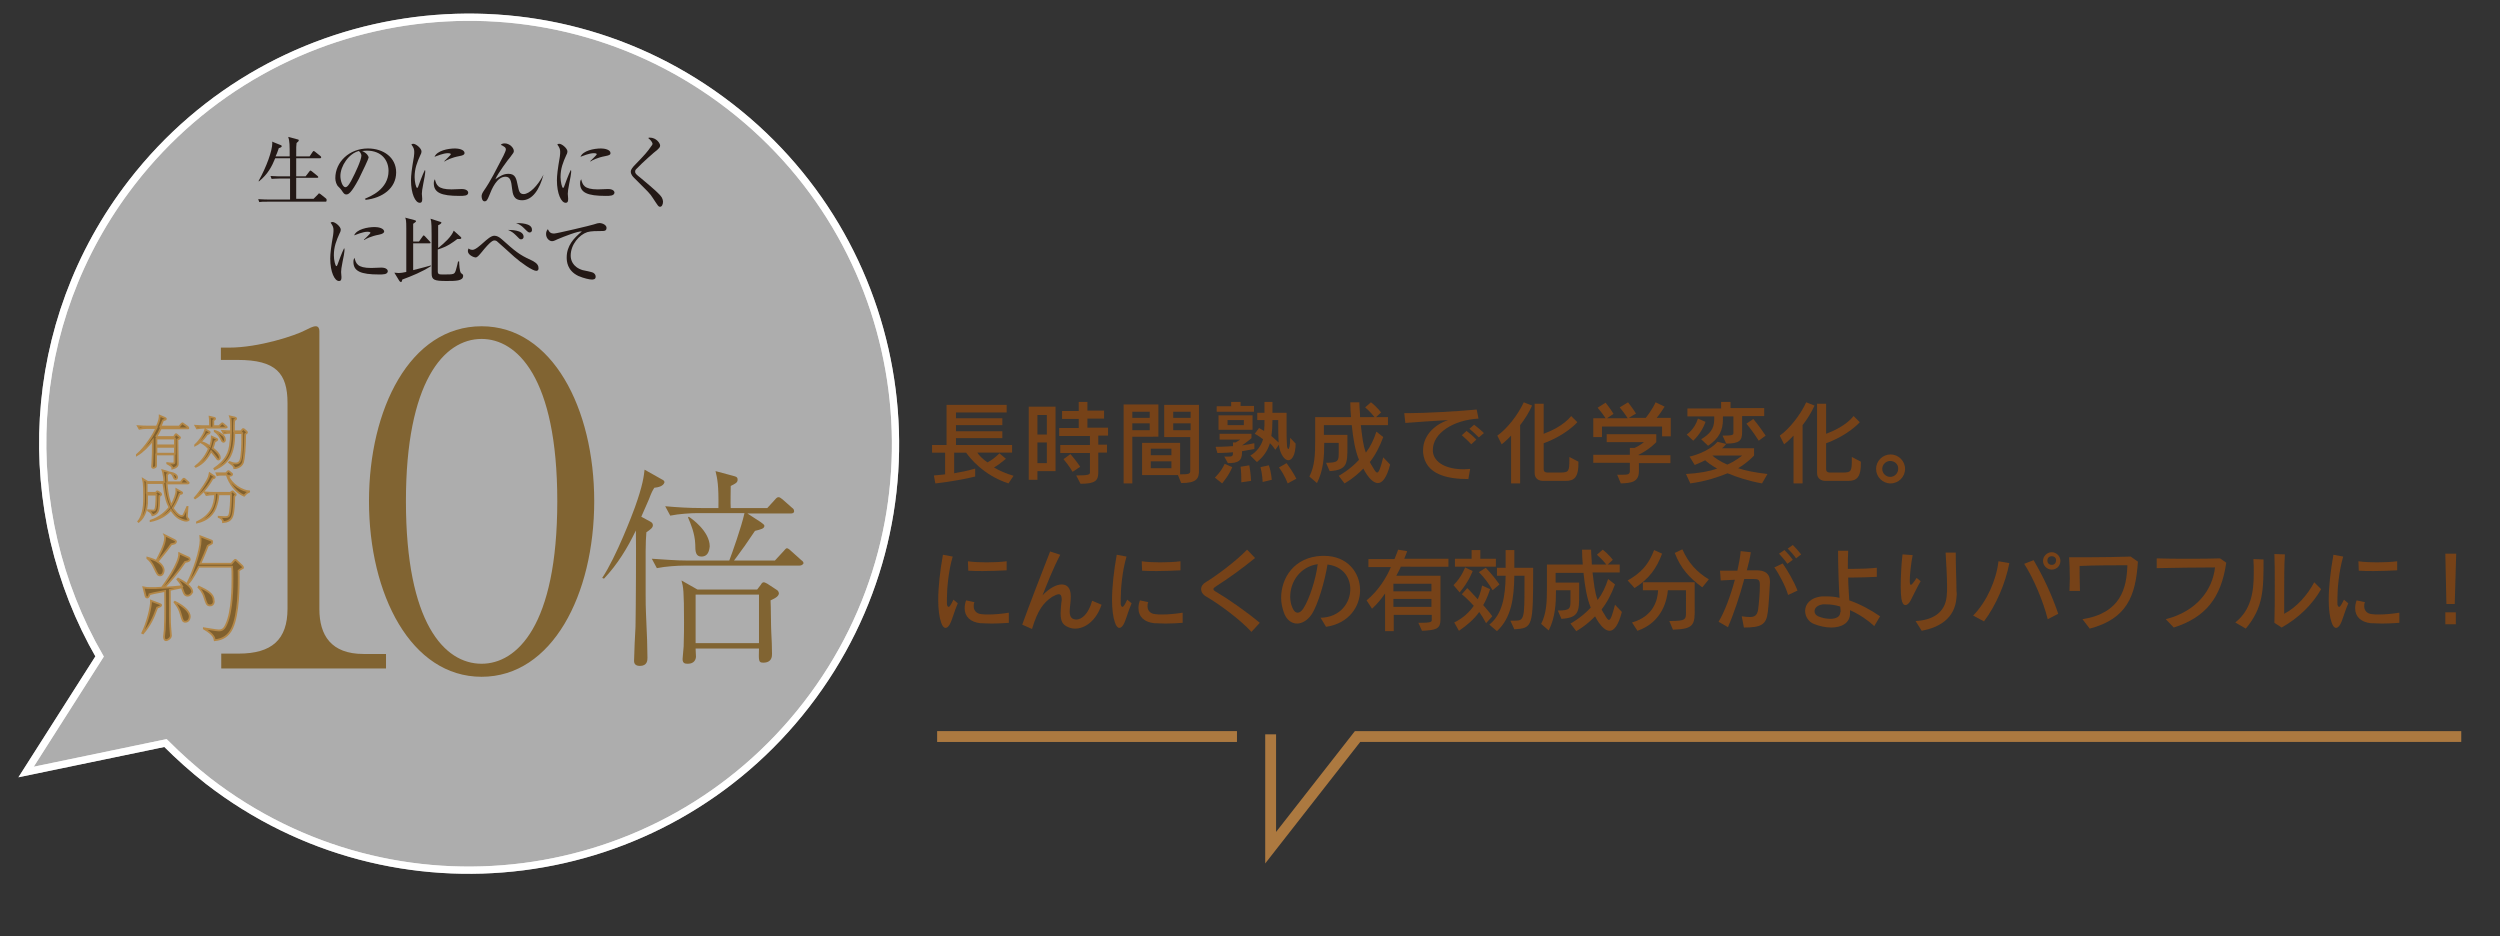 <?xml version="1.0" encoding="utf-8"?>
<!-- Generator: Adobe Illustrator 24.1.0, SVG Export Plug-In . SVG Version: 6.00 Build 0)  -->
<svg version="1.1" id="レイヤー_1" xmlns="http://www.w3.org/2000/svg" xmlns:xlink="http://www.w3.org/1999/xlink" x="0px"
	 y="0px" viewBox="0 0 690.4 258.5" style="enable-background:new 0 0 690.4 258.5;" xml:space="preserve">
<rect x="0" y="0" width="690.4" height="258.5" fill="#333333" stroke="none"/>
<style type="text/css">
	.st0{fill:#764218;}
	.st1{fill-rule:evenodd;clip-rule:evenodd;fill:none;stroke:#AC7940;stroke-width:3;stroke-miterlimit:10;}
	.st2{opacity:0.6;fill:#FFFFFF;stroke:#FFFFFF;stroke-width:2;stroke-miterlimit:10;}
	.st3{fill:none;stroke:#FFFFFF;stroke-width:2;stroke-miterlimit:10;}
	.st4{fill:#231815;}
	.st5{fill:#816432;}
	.st6{fill:#80602E;stroke:#B38747;stroke-width:0.5;stroke-miterlimit:10;}
</style>
<g id="back">
</g>
<g>
	<g>
		<g>
			<path class="st0" d="M278.5,133.5c-7-2.3-10.7-7.1-11.7-8.5h-3.3v5.7c1.8-0.3,3.8-0.7,5.8-1.3l0,2.2c-5.2,1.3-11,1.9-11,1.9
				l-0.4-2.2c0,0,1.4-0.1,3.1-0.3v-6h-3.6v-2.1h4v-11.1H278v2.1h-14v1.6h12.8v1.9h-12.8v1.7h12.8v1.9h-12.8v1.9h15.5v2.1h-9.6
				c0.5,0.8,1.5,1.8,2.8,2.7c1-0.5,2.2-1.4,3.3-2.5l1.8,1.5c-1.2,1-2.4,1.9-3.3,2.4c1.5,0.9,3.4,1.7,5.4,2.3L278.5,133.5z"/>
			<path class="st0" d="M286.5,130.2v2.3h-2.4v-20.2h7.4v17.8H286.5z M289.1,114.6h-2.6v5.4h2.6V114.6z M289.1,122.2h-2.6v5.7h2.6
				V122.2z M303.3,120.3v2.5h2.4v2.2h-2.4v5.5c0,2.2-0.8,3.1-4.9,3.1l-1.2-2.3c3.2,0,3.8-0.2,3.8-0.8v-5.4h-8.2v-2.2h8.2v-2.5h-8.5
				v-2.2h5.4v-2.5h-4.6v-2.2h4.6V111h2.4v2.4h4.6v2.2h-4.6v2.5h5.7v2.2H303.3z M296.2,130.3c0,0-0.8-1.5-2.5-3.5l1.9-1.4
				c1.6,1.8,2.7,3.5,2.7,3.5L296.2,130.3z"/>
			<path class="st0" d="M312.7,120.6v12.9h-2.4v-21.8h9.6v8.9H312.7z M317.5,113.7h-4.8v1.7h4.8V113.7z M317.5,116.9h-4.8v1.9h4.8
				V116.9z M326.2,133.4l-0.9-2.2h-9.9v-8.9h10.5v8.7c2.7,0,2.8-0.2,2.8-1.1c0-0.1,0-0.1,0-0.2v-9h-7.2v-8.9h9.6v17.8
				C331.2,132.2,330.5,133.4,326.2,133.4z M323.5,123.9h-5.7v1.8h5.7V123.9z M323.5,127.4h-5.7v1.9h5.7V127.4z M328.8,113.7h-4.8
				v1.7h4.8V113.7z M328.8,116.9h-4.8v1.9h4.8V116.9z"/>
			<path class="st0" d="M337.5,133.5l-2-1.6c0,0,1.8-1.7,2.7-3.8l2.1,0.9C339.4,131.3,337.5,133.5,337.5,133.5z M343,124.6v0.3
				c0,2.4-1.1,3-3.9,3l-1-1.8c0.3,0,0.5,0,0.8,0c1.5,0,1.6-0.1,1.6-1.2c-2.2,0.2-4.3,0.2-4.3,0.2l-0.5-1.7c0,0,2.2,0,4.8-0.2v-1h0.7
				c0.6-0.3,1.3-0.8,1.3-0.8h-5.7v-1.6h8.8v1.2c0,0-1.1,1-2.6,2c1-0.1,2.4-0.4,3.4-0.6v1.6C345.3,124.2,344.2,124.4,343,124.6z
				 M336,113.8v-1.6h4V111h2.6v1.1h3.7v1.6H336z M336.5,118.7v-4h9.4v4H336.5z M343.5,116H339v1.4h4.5V116z M342.8,133.2
				c0,0,0-0.1,0-0.4c0-0.8,0-2.4-0.2-3.9l2.4-0.4c0.4,2,0.5,4.3,0.5,4.3L342.8,133.2z M355.8,127.1c-0.8,0-1.7-0.9-2.3-2.7
				c-0.1-0.4-0.3-1-0.3-1.6l-1,1.4c-0.4-0.6-1.1-1.5-1.5-1.8c-0.6,2-1.8,3.8-3.6,5.2l-1.8-1.8c1.6-0.9,3-2.6,3.5-4.5
				c-1.1-0.9-2.3-1.5-2.3-1.5l1.2-1.6c0,0,0.8,0.5,1.4,0.8c0.1-0.8,0.1-2,0.1-3h-2v-2h2v-3h2.2v3h3.9c0,1.6,0,3.1,0,4.7
				c0,1.3,0,2.6,0.1,4.1c0,0.7,0.2,1.2,0.4,1.2c0.2,0,0.5-0.8,0.5-3.1l1.5,1.6C357.8,125.6,356.8,127.1,355.8,127.1z M348.7,133.1
				c0,0-0.1-2.3-0.6-4.1l2.3-0.5c0.7,1.9,0.8,4,0.8,4L348.7,133.1z M353,117.3c0-0.8,0-1.3,0-1.3h-1.6c0,1.6-0.1,3.1-0.3,4.4
				c0.5,0.4,1.3,1.2,2,1.8C353,120.4,353,118.6,353,117.3z M355.6,133.5c0,0-0.8-2.3-2.4-4.4l2.1-1.2c1.9,2.6,2.7,4.3,2.7,4.3
				L355.6,133.5z"/>
			<path class="st0" d="M380.5,133.4c-1,0-2.1-1-3-2.3c-0.4-0.6-0.7-1.1-1-1.7c-2.6,2.7-5.2,4.1-5.2,4.1l-1.6-2.1
				c0,0,2.9-1.5,5.6-4.4c-1.1-2.7-1.6-5.8-2-9.6h-7.7c0,0,0,2.3,0,2.7h6.5v3.2c0,4.7,0,6.5-4.9,6.8l-1-2.3c3.4,0,3.5-0.5,3.5-2.8
				c0-0.1,0-0.2,0-0.3v-2.4h-4c0,3.8-0.2,7.5-2,11.1l-2.1-1.8c1.5-2.9,1.6-6.2,1.6-9.9c0-0.9,0-1.8,0-2.8v-3.7h9.9
				c-0.1-1.3-0.2-2.6-0.2-4.1h2.5c0,1.5,0.2,2.8,0.2,4.1h4c-0.3-0.4-1.3-1.6-2.6-2.7l1.6-1.4c1.6,1.2,2.8,2.8,2.8,2.8l-1.4,1.3h3.3
				v2.2h-7.5c0.4,3.2,0.6,5.5,1.4,7.6c1.3-1.7,2.2-3.6,2.9-5.8l1.9,1.5c-1,2.7-2.2,5-3.7,6.9c0.2,0.5,0.5,0.9,0.8,1.4
				c0.5,0.9,0.9,1.5,1.2,1.5c0.5,0,0.9-1.1,1.7-4.2l1.9,2C382.9,132.1,381.7,133.4,380.5,133.4z"/>
			<path class="st0" d="M395.7,124.2c0,0.2,0,0.3,0,0.5c0.3,3.1,3.8,4.9,8.5,4.9c0.6,0,1.2-0.1,1.8-0.1l-0.5,2.8
				c-5.7,0-11.9-1.2-12.5-7.3c0-0.2,0-0.5,0-0.7c0-3.6,2.6-6.8,6.9-8.3c-3.9,0.2-8.8,0.6-11.8,0.8l-0.3-2.7c0.3,0,0.7,0,1.1,0
				c4.6,0,13.7-0.5,18.9-1l0.5,2.5C401.2,116,395.7,119.7,395.7,124.2z M406.3,122.7c-0.8-0.9-1.7-1.7-2.6-2.5l1.3-1.2
				c0.9,0.7,1.9,1.5,2.7,2.4L406.3,122.7z M408.4,120.8c-0.8-0.8-1.7-1.6-2.6-2.4l1.3-1.1c0.9,0.7,1.9,1.5,2.7,2.3L408.4,120.8z"/>
			<path class="st0" d="M419.8,117.4v16.1h-2.5v-13.2c-1.5,1.6-2.6,2.4-2.6,2.4l-1.2-2.4c2.6-1.8,5.7-5.7,7.3-9.2l2.3,0.9
				C422.2,114,421,115.9,419.8,117.4z M432.4,132.8h-6.3c-1,0-2.3-0.5-2.3-2.2v-19.1h2.5v8.3c1.9-0.7,5.5-2.3,7.6-4.9l1.7,1.7
				c-3,3.2-7.5,5.2-9.3,5.8v7.2c0,0.6,0.4,0.9,1,0.9h3.6c2.4,0,2.5-0.4,2.5-3.7c0-0.2,0-0.4,0-0.6l2.5,1.3
				C436,132,434.6,132.8,432.4,132.8z"/>
			<path class="st0" d="M459,120.7v-2.9h-16.6v2.9H440v-5.2h3.4c0,0-0.9-1.4-2.2-2.9l2.2-1.4c1.5,1.9,2.2,3.1,2.2,3.1l-1.8,1.2h5.7
				c0,0-0.8-1.3-2.2-3l2.3-1.4c1.4,1.8,2.2,3.1,2.2,3.1l-2,1.2h4.7c0,0,1.9-2.4,2.7-4.3l2.5,1.2c-0.7,1.1-1.5,2.3-2.2,3.1h3.9v5.1
				H459z M452.6,127.8v2.3c0,3-2,3.3-5,3.4l-1-2.4c0.6,0,1.2,0,1.6,0c1.3,0,1.9-0.1,1.9-1v-2.3H440v-2.2h10.1v-1.9h1.3
				c1.4-0.6,2.6-1.6,2.6-1.6h-10.3v-2.2h13.7v2.2c0,0-1.8,2-4.9,3.5v0.1h8.8v2.2H452.6z"/>
			<path class="st0" d="M486.6,133.5c-3.9-0.7-7.1-1.8-9.5-2.8c-2.5,1-5.9,2.2-10.3,2.8l-1.2-2.6c3.5-0.2,6.4-0.7,8.6-1.5
				c-1.6-0.9-2.8-1.8-3.3-2.3c-1.3,0.7-2.9,1.3-2.9,1.3l-1.4-2.3c0,0,5.1-1.1,7.7-4.1l2.4,0.6c-0.3,0.4-0.7,0.9-1.2,1.2h8.9v2
				c0,0-1.7,1.9-4.4,3.5c2.1,0.7,4.7,1.2,8.1,1.6L486.6,133.5z M467.6,121.7l-1.8-1.7c0,0,2.2-1.4,3.1-4.4l2.1,0.9
				C469.9,119.7,467.6,121.7,467.6,121.7z M481.1,115v4.4c0,2.3-0.8,3.1-4.4,3.1l-1-2.2c2.9,0,3-0.2,3-0.8c0,0,0,0,0,0V115h-2.9v0.9
				c0,2.8-1,5.2-4.1,7.2l-1.9-1.8c2.3-1.4,3.6-2.8,3.6-5.4V115H466v-2.2h9.3V111h2.6v1.7h9.3v2.2H481.1z M472.9,125.8
				c0.6,0.6,2.2,1.7,4.1,2.5c2.4-1,4.1-2.5,4.1-2.5H472.9z M485.7,121.7c-1.7-2.7-3.4-4.7-3.4-4.7l1.9-1.3c0,0,1.6,1.9,3.4,4.6
				L485.7,121.7z"/>
			<path class="st0" d="M497.8,117.4v16.1h-2.5v-13.2c-1.5,1.6-2.6,2.4-2.6,2.4l-1.2-2.4c2.6-1.8,5.7-5.7,7.3-9.2l2.3,0.9
				C500.2,114,499,115.9,497.8,117.4z M510.4,132.8h-6.3c-1,0-2.3-0.5-2.3-2.2v-19.1h2.5v8.3c1.9-0.7,5.5-2.3,7.6-4.9l1.7,1.7
				c-3,3.2-7.5,5.2-9.3,5.8v7.2c0,0.6,0.4,0.9,1,0.9h3.6c2.4,0,2.5-0.4,2.5-3.7c0-0.2,0-0.4,0-0.6l2.5,1.3
				C514,132,512.6,132.8,510.4,132.8z"/>
			<path class="st0" d="M522.1,133.5c-2.2,0-4-1.8-4-4c0-2.2,1.8-4,4-4c2.2,0,4,1.8,4,4C526.1,131.7,524.3,133.5,522.1,133.5z
				 M522,127.3c-1.2,0-2.2,1-2.2,2.2c0,1.2,1,2.2,2.2,2.2s2.2-1,2.2-2.2C524.3,128.3,523.3,127.3,522,127.3z"/>
			<path class="st0" d="M262.3,172.4c-0.4,0.7-0.8,1-1.2,1c-0.4,0-0.9-0.5-1.2-1.5c-0.5-1.4-0.8-3.6-0.8-6.2c0-3.6,0.5-8.1,1.3-12.5
				l2.7,0.5c-1.2,4-1.6,9-1.6,11.6c0,0.6,0,1.1,0,1.4c0,0.5,0.2,0.9,0.5,0.9c0.2,0,0.6-0.5,1.3-2l1.2,1
				C263.5,168.9,263,171.1,262.3,172.4z M273.9,172.2c-1.2,0-2.3-0.1-3.2-0.1c-2.7-0.3-4.3-1.8-4.3-4.1c0-0.7,0.1-1.4,0.4-2.2
				l2.3,0.5c-0.2,0.4-0.2,0.8-0.2,1.2c0,1.1,0.8,2,2.1,2.1c0.6,0.1,1.3,0.1,2,0.1c1.7,0,3.8-0.2,5.6-0.5v2.8
				C277.1,172.1,275.5,172.2,273.9,172.2z M271.5,157.7c-1.4,0-2.8,0-4.1-0.1l-0.1-2.6c1.3,0.2,3.2,0.3,5.1,0.3c2,0,4.1-0.1,5.6-0.3
				v2.5C275.9,157.6,273.7,157.7,271.5,157.7z"/>
			<path class="st0" d="M296.9,173.6c-0.8,0-1.5-0.2-2.1-0.5c-1.3-0.6-1.9-1.5-1.9-3.7c0-0.8,0.1-1.8,0.2-3c0.1-0.3,0.1-0.6,0.1-0.9
				c0-1-0.3-1.4-0.8-1.4c-0.5,0-1,0.3-1.8,0.7c-2.4,1.6-4,3.6-5.6,8.9l-2.7-1.2c1.9-5.3,5.7-15.1,7.7-20.2l2.8,0.9
				c-2,3.8-3.7,8.2-4.9,11.2c1.8-1.9,3.8-3,5.3-3c1.5,0,2.5,1,2.5,3.2c0,0.1,0,0.2,0,0.3c0,1.5-0.3,2.9-0.3,4c0,0.9,0.2,1.6,0.9,2
				c0.3,0.1,0.6,0.2,0.9,0.2c1.5,0,3.4-1.5,4.4-5.2l2.6,1.1C302.7,171.5,299.6,173.6,296.9,173.6z"/>
			<path class="st0" d="M310.3,172.4c-0.4,0.7-0.8,1-1.2,1c-0.4,0-0.9-0.5-1.2-1.5c-0.5-1.4-0.8-3.6-0.8-6.2c0-3.6,0.5-8.1,1.3-12.5
				l2.7,0.5c-1.2,4-1.6,9-1.6,11.6c0,0.6,0,1.1,0,1.4c0,0.5,0.2,0.9,0.5,0.9c0.2,0,0.6-0.5,1.3-2l1.2,1
				C311.5,168.9,311,171.1,310.3,172.4z M321.9,172.2c-1.2,0-2.3-0.1-3.2-0.1c-2.7-0.3-4.3-1.8-4.3-4.1c0-0.7,0.1-1.4,0.4-2.2
				l2.3,0.5c-0.2,0.4-0.2,0.8-0.2,1.2c0,1.1,0.8,2,2.1,2.1c0.6,0.1,1.3,0.1,2,0.1c1.7,0,3.8-0.2,5.6-0.5v2.8
				C325.1,172.1,323.5,172.2,321.9,172.2z M319.5,157.7c-1.4,0-2.8,0-4.1-0.1l-0.1-2.6c1.3,0.2,3.2,0.3,5.1,0.3c2,0,4.1-0.1,5.6-0.3
				v2.5C323.9,157.6,321.7,157.7,319.5,157.7z"/>
			<path class="st0" d="M345.6,174.5c-3.1-3.4-9.1-7.8-12.4-9.7c-1.1-0.6-1.5-1.4-1.5-2.1c0-0.8,0.5-1.5,1.4-2
				c2.2-1.3,7.9-5.4,11.3-8.9l2.2,2.3c-3.7,3-7.3,5.6-10.6,7.7c-0.6,0.4-0.9,0.6-0.9,0.9s0.3,0.5,1,0.9c2.9,1.7,8.1,5.3,11.8,8.4
				L345.6,174.5z"/>
			<path class="st0" d="M366.2,173.1l-1.5-2.5c5.4-0.1,8.2-4.1,8.2-7.9c0-3.2-2-6.3-6.3-6.8c-0.7,4.4-2.6,11.1-4.4,13.8
				c-1.1,1.6-2.6,2.5-4,2.5c-1.5,0-3-1-3.7-3.2c-0.4-1.2-0.7-2.5-0.7-3.9c0-5.4,3.5-11.3,11.3-11.6c0.2,0,0.3,0,0.5,0
				c6.6,0,10,4.7,10,9.5C375.6,167.5,372.5,172.2,366.2,173.1z M356.3,164.8c0,1,0.2,2.1,0.6,3c0.4,1,0.9,1.4,1.5,1.4
				c0.5,0,1-0.4,1.5-1.1c1.7-2.6,3.5-8.2,4-12.3C359,156.5,356.3,160.7,356.3,164.8z"/>
			<path class="st0" d="M386.8,156.6c-0.3,0.8-0.8,1.6-1.2,2.4h12.2v12.1c0,2.7-1.4,2.9-5.1,3.1l-1-2.2c3.4,0,3.7-0.2,3.7-0.8v-1.4
				h-10.5v4.5h-2.4v-10.4c-1.2,1.7-2.1,2.8-3.6,4.2l-1.5-2.3c3.3-2.7,5.6-6.5,6.7-9.2h-6.2v-2.2h7.2c0.7-1.6,1-2.6,1-2.6l2.5,0.4
				c0,0-0.4,1.2-0.8,2.1h12.2v2.2H386.8z M395.3,161.2h-10.5v2.1h10.5V161.2z M395.3,165.4h-10.5v2.2h10.5V165.4z"/>
			<path class="st0" d="M403.1,163.6l-1.7-2c2.3-2.3,3.2-4.9,3.2-4.9l2.1,1C406.7,157.7,405.6,160.7,403.1,163.6z M410.4,172.1
				c-0.7-1.3-1.2-2.1-1.9-3.1c-1.3,1.9-3.5,3.8-5.6,5.2l-1.3-2.3c2.5-1.2,4.2-2.9,5.4-4.6c-1.8-2-3.3-3.2-3.3-3.2l1.5-1.7
				c0,0,1.5,1.5,2.9,3.1c0.8-1.7,1.2-3.8,1.2-3.8l2.2,1c0,0-0.7,2.4-1.9,4.4c0.9,1.1,1.8,2,2.5,3.1L410.4,172.1z M401.8,156.5v-2.2
				h4.6v-2.4h2.4v2.4h4.3v2.2H401.8z M412.2,163c-1.7-3-3.8-5-3.8-5l1.9-1.2c0,0,2,2,3.8,4.6L412.2,163z M418.2,173.8l-1.1-2.4
				c0.5,0,0.9,0,1.3,0c2.5,0,2.6-0.6,2.6-9.7c0-0.8,0-1.7,0-2.7h-2.8c-0.1,6.2-0.8,11.6-4.8,15.3l-2.1-1.8c3.7-3,4.4-7.9,4.5-13.5
				h-2.4v-2.2h2.4c0,0,0-3.1,0-4.9h2.4c0,1.7,0,4.9,0,4.9h5.2h0C423.4,173.3,423.3,173.4,418.2,173.8z"/>
			<path class="st0" d="M444.5,174.2c-1,0-2.1-1-3-2.3c-0.4-0.6-0.7-1.1-1-1.7c-2.6,2.7-5.2,4.1-5.2,4.1l-1.6-2.1
				c0,0,2.9-1.5,5.6-4.4c-1.1-2.7-1.6-5.8-2-9.6h-7.7c0,0,0,2.3,0,2.7h6.5v3.2c0,4.7,0,6.5-4.9,6.8l-1-2.3c3.4,0,3.5-0.5,3.5-2.8
				c0-0.1,0-0.2,0-0.3V163h-4c0,3.8-0.2,7.5-2,11.1l-2.1-1.8c1.5-2.9,1.6-6.2,1.6-9.9c0-0.9,0-1.8,0-2.8v-3.7h9.9
				c-0.1-1.3-0.2-2.6-0.2-4.1h2.5c0,1.5,0.2,2.8,0.2,4.1h4c-0.3-0.4-1.3-1.6-2.6-2.7l1.6-1.4c1.6,1.2,2.8,2.8,2.8,2.8l-1.4,1.3h3.3
				v2.2h-7.5c0.4,3.2,0.6,5.5,1.4,7.6c1.3-1.7,2.2-3.6,2.9-5.8l1.9,1.5c-1,2.7-2.2,5-3.7,6.9c0.2,0.5,0.5,0.9,0.8,1.4
				c0.5,0.9,0.9,1.5,1.2,1.5c0.5,0,0.9-1.1,1.7-4.2l1.9,2C446.9,172.8,445.7,174.2,444.5,174.2z"/>
			<path class="st0" d="M451.4,162.4l-1.9-2.1c3.7-2.1,5.8-4.4,7.3-8.4l2.2,1C457.5,156.9,455.5,159.8,451.4,162.4z M462,173.9
				l-1-2.4c4.6,0,4.6-0.4,4.6-2.5V163h-5c-0.2,2.4-1.4,8.8-8.4,11.2l-1.5-2.3c6-1.7,7.1-6.3,7.2-8.9h-4.2v-2.2h14.3v6.9
				C468.1,172.6,467.8,173.7,462,173.9z M470.1,162.2c-3.5-2.6-5.9-5.1-7.6-9.5l2.1-1c1.7,3.8,3.9,6.2,7.3,8.3L470.1,162.2z"/>
			<path class="st0" d="M488.2,169c-0.4,3.5-1.8,4.3-6.6,4.3l-0.6-3.1c0.9,0.1,1.6,0.2,2.2,0.2c1.3,0,2-0.4,2.3-1.9
				c0.3-2.1,0.5-5.1,0.5-6.6c0-0.2,0-0.4,0-0.5c0-1.3-0.5-1.5-1.6-1.5c-0.5,0-1.5,0-2.7,0c-1.3,4.9-3.1,10.1-4.5,13.3l-2.6-1.5
				c1.6-2.6,3.3-7.1,4.5-11.6c-1.3,0.1-2.7,0.1-3.9,0.2l-0.2-2.7c0.5,0,1.1,0,1.8,0c0.9,0,2,0,3,0c0.4-1.9,0.8-3.8,0.9-5.4l2.8,0.3
				c-0.2,1.5-0.6,3.2-1.1,5c1,0,2,0,2.6,0c0,0,0.1,0,0.1,0c2.1,0,3.7,0.7,3.7,3.2C488.7,163.2,488.4,167.5,488.2,169z M493.8,164.3
				c-0.6-2.2-2.5-5.8-3.8-7.6l2.3-1.1c1.4,2,3.2,5.1,4.1,7.5L493.8,164.3z M493.6,155.7c-0.6-0.9-1.5-1.9-2.3-2.8l1.5-1
				c0.8,0.8,1.6,1.7,2.3,2.7L493.6,155.7z M496,154.2c-0.6-0.9-1.4-1.8-2.3-2.7l1.4-1c0.8,0.8,1.6,1.7,2.3,2.6L496,154.2z"/>
			<path class="st0" d="M517.6,172.9c-1.6-1.5-4-3.2-6.7-4.4c0,0.2,0,0.4,0,0.5c0,0.1,0,0.3,0,0.4c0,2.7-2.4,3.9-5.2,3.9
				c-1.6,0-3.3-0.4-4.8-1c-1.5-0.6-2.4-2.1-2.4-3.6c0-1.8,1.4-3.7,4.7-4c0.4,0,0.8,0,1.2,0c1.2,0,2.4,0.1,3.6,0.4
				c-0.2-3.2-0.4-8.9-0.4-13l2.8,0c-0.1,1.5-0.1,3.2-0.1,5c0.5,0,0.9,0,1.4,0c2.3,0,4.6-0.1,6.6-0.3v2.5c-2.1,0.1-4.7,0.2-7.2,0.2
				c-0.2,0-0.5,0-0.7,0c0,2.2,0.2,4.4,0.3,6.3c2.9,1,5.9,2.6,8.5,4.4L517.6,172.9z M508.3,168.9c0-0.2,0-0.4-0.1-1.4
				c-1.3-0.4-2.6-0.6-3.9-0.6c-0.3,0-0.6,0-0.9,0c-1.5,0.2-2.3,1-2.3,1.9c0,0.5,0.3,1.1,1,1.4c0.9,0.4,2.2,0.7,3.3,0.7
				c1.5,0,2.8-0.5,2.8-1.8C508.3,169.1,508.3,169,508.3,168.9z"/>
			<path class="st0" d="M527.6,165.9c-0.4,0.7-0.9,1.2-1.4,1.2c-0.5,0-0.9-0.5-1.1-1.7c-0.1-0.8-0.2-2-0.2-3.3c0-2.9,0.2-6.6,0.5-9
				l2.8,0.2c-0.4,2-0.8,5.3-0.8,7c0,0,0,0.1,0,0.1c0,0.8,0.1,1.1,0.3,1.1c0.3,0,0.8-0.7,1.6-1.9l1.1,0.9
				C529.4,162.2,528.5,164.2,527.6,165.9z M540.3,165c-0.4,5.9-4.9,8.3-9.6,9.2l-1.7-2.7c4.4-0.2,8.2-2.1,8.6-6.9
				c0.1-0.8,0.1-1.6,0.1-2.6c0-2.8-0.2-6-0.4-9.4l2.8,0c0,0.2,0,0.3,0,0.5c0,3.7,0.2,7.3,0.2,10C540.4,163.8,540.4,164.4,540.3,165z
				"/>
			<path class="st0" d="M547.9,171.6l-3-1.6c3.8-3.9,6.4-9.8,7-15l3,0.5C553.8,161.2,551.2,167.2,547.9,171.6z M565.5,171
				c-1.2-4.8-3.8-11.1-6.5-15.3l2.6-1c2.7,4.6,5,9.5,6.8,14.8L565.5,171z M566.6,157.3c-1.3,0-2.4-1.1-2.4-2.4
				c0-1.3,1.1-2.4,2.4-2.4s2.4,1.1,2.4,2.4C569,156.2,568,157.3,566.6,157.3z M566.6,153.6c-0.8,0-1.2,0.6-1.2,1.2
				c0,0.8,0.6,1.2,1.2,1.2c0.8,0,1.2-0.6,1.2-1.2C567.9,154.1,567.3,153.6,566.6,153.6z"/>
			<path class="st0" d="M577.1,173.6l-2-2.6c10.7-1.7,12.2-8.7,12.4-14.9c-2.5,0-9.4,0-13.2,0.2c0,2,0,3.8,0.1,6.9h-2.9
				c0-1.1,0.1-2.3,0.1-3.5c0-2.1-0.1-4.2-0.2-5.8c1.5,0,3.2,0,4.9,0c4.4,0,9.2-0.1,12.1-0.2l2,1.4
				C589.8,164.7,587.3,170.9,577.1,173.6z"/>
			<path class="st0" d="M600.3,173.3l-2.2-2.3c8.6-2.2,12.9-8.1,13.6-14.3c-3.9,0-12.4,0.1-16.1,0.2l0-2.7c2.6,0.1,5.6,0.1,8.5,0.1
				c3.2,0,6.4,0,9-0.1l1.7,1.2C613.4,165.1,609.1,170.5,600.3,173.3z"/>
			<path class="st0" d="M620.2,173.6l-2.9-1.7c4.4-3.5,5.1-8.5,5.1-13.6c0-1.3,0-2.6-0.1-3.9l2.8,0.1
				C625.1,162.8,625.1,167.7,620.2,173.6z M630.1,173.3l-2-1.3c0.1-3.1,0.1-6.7,0.1-10.2c0-3.3,0-6.4-0.1-8.8l2.9,0.1
				c-0.2,2.7-0.2,7-0.2,10.7c0,2.4,0,4.5,0,5.7c3.5-1.8,6.5-5.3,8.3-8.7l1.9,1.9C638.5,167.1,634.7,170.7,630.1,173.3z"/>
			<path class="st0" d="M646.3,172.4c-0.4,0.7-0.8,1-1.2,1c-0.4,0-0.9-0.5-1.2-1.5c-0.5-1.4-0.8-3.6-0.8-6.2c0-3.6,0.5-8.1,1.3-12.5
				l2.7,0.5c-1.2,4-1.6,9-1.6,11.6c0,0.6,0,1.1,0,1.4c0,0.5,0.2,0.9,0.5,0.9c0.2,0,0.6-0.5,1.3-2l1.2,1
				C647.5,168.9,647,171.1,646.3,172.4z M657.9,172.2c-1.2,0-2.3-0.1-3.2-0.1c-2.7-0.3-4.3-1.8-4.3-4.1c0-0.7,0.1-1.4,0.4-2.2
				l2.3,0.5c-0.2,0.4-0.2,0.8-0.2,1.2c0,1.1,0.8,2,2.1,2.1c0.6,0.1,1.3,0.1,2,0.1c1.7,0,3.8-0.2,5.6-0.5v2.8
				C661.1,172.1,659.5,172.2,657.9,172.2z M655.5,157.7c-1.4,0-2.8,0-4.1-0.1l-0.1-2.6c1.3,0.2,3.2,0.3,5.1,0.3c2,0,4.1-0.1,5.6-0.3
				v2.5C659.9,157.6,657.7,157.7,655.5,157.7z"/>
			<path class="st0" d="M677.9,166.8h-2.3l-0.3-13.9h3L677.9,166.8z M675.3,172.4v-3.3h2.9v3.3H675.3z"/>
		</g>
	</g>
	<g>
		<polyline class="st1" points="679.7,203.4 374.9,203.4 350.9,234.1 350.9,202.8 		"/>
		<line class="st1" x1="341.6" y1="203.4" x2="258.8" y2="203.4"/>
	</g>
</g>
<g>
	<g>
		<path class="st2" d="M7.2,213.2l38.5-8c3.7,3.7,7.6,7.2,11.8,10.5c51.5,39.8,125.4,30.3,165.2-21.1s30.3-125.4-21.1-165.2
			S76.2-1,36.4,50.4c-30.1,38.9-32,90.8-8.9,130.9C7.2,213.2,7.2,213.2,7.2,213.2z"/>
		<path class="st3" d="M7.2,213.2l38.5-8c3.7,3.7,7.6,7.2,11.8,10.5c51.5,39.8,125.4,30.3,165.2-21.1s30.3-125.4-21.1-165.2
			S76.2-1,36.4,50.4c-30.1,38.9-32,90.8-8.9,130.9C7.2,213.2,7.2,213.2,7.2,213.2z"/>
	</g>
	<g>
		<path class="st4" d="M89.9,55.7h-16c-1.3,0-1.7,0-2.3,0.1l-0.3-0.8c1.3,0.1,2.8,0.1,3,0.1h5.8c0-0.8,0-5.5,0-5.8h-2.8
			c-1.3,0-1.7,0.1-2.3,0.1l-0.3-0.8c1.3,0.1,2.8,0.1,3,0.1h2.4l0-5H76c-0.9,2.2-2,4.4-4.5,6.4l-0.1-0.1c2.2-3.9,3.8-8.4,3.8-10.5
			c0-0.2,0-0.2-0.1-0.4l2.5,1c0.1,0,0.2,0.1,0.2,0.3c0,0.3-0.7,0.5-0.8,0.5c-0.4,1.2-0.6,1.7-0.9,2.3h3.9c0-3,0-4.3-0.4-5.4l2.6,0.7
			c0.2,0,0.3,0.1,0.3,0.3s-0.1,0.2-0.6,0.7c-0.1,0.7-0.1,1-0.1,3.7h3.7l0.8-1.2c0.1-0.1,0.2-0.3,0.3-0.3c0.1,0,0.3,0.1,0.4,0.2
			l1.5,1.2c0.1,0.1,0.2,0.2,0.2,0.3c0,0.2-0.1,0.3-0.3,0.3h-6.6c0,1.4,0,3.6,0,5h2.6l1-1.3c0.1-0.1,0.2-0.3,0.3-0.3s0.3,0.1,0.4,0.2
			l1.6,1.3c0.1,0.1,0.2,0.2,0.2,0.3c0,0.2-0.2,0.2-0.3,0.2h-5.8c0,0.9,0,5,0,5.8h4.8l1.2-1.2c0.2-0.2,0.2-0.3,0.3-0.3
			c0.1,0,0.2,0.1,0.4,0.2l1.5,1.2c0.1,0.1,0.2,0.2,0.2,0.3C90.2,55.7,90.1,55.7,89.9,55.7z"/>
		<path class="st4" d="M100.7,54.9c1.5-0.6,6.6-2.6,6.6-7.7c0-2.9-1.9-5.6-6-5.6c-0.6,0-1,0.1-1.3,0.1c1.4,0.6,1.8,1.5,1.8,1.8
			c0,0.3-1.6,3.7-2.7,5.9c-2.2,4.1-2.9,4.3-3.5,4.3c-0.5,0-0.7-0.3-1.3-1.2c-0.3-0.4-0.4-0.5-0.8-0.9c-0.6-0.5-0.9-1.6-0.9-2.4
			c0-4.5,3.9-8.2,9-8.2c4.3,0,7.8,2.5,7.8,6.6c0,4.4-3.8,7.1-8.5,7.6V54.9z M94,48.6c0,1.3,0.6,3.1,1.4,3.1c0.7,0,1.5-1.6,1.9-2.4
			c0.7-1.3,2.5-5.1,2.5-6.3c0-0.1,0-0.7-0.7-1.3C96.3,42.4,94,45.9,94,48.6z"/>
		<path class="st4" d="M116.9,50.7c-0.3,1.5-0.4,2.3-0.4,2.8c0,0.2,0.1,1.2,0.1,1.4c0,0.7-0.1,1.1-0.7,1.1c-1.2,0-2.4-2.5-2.4-6.2
			c0-1.3,0.2-3.1,0.8-6.5c0.1-0.6,0.1-1.2,0.1-1.4c0-0.7-0.2-1.2-0.8-2c0.1-0.1,0.3-0.2,0.5-0.2c0.8,0,2.3,1.3,2.3,2.1
			c0,0.4-0.2,0.9-0.3,1c-0.9,2-1.6,3.7-1.6,6.1c0,1.3,0.4,3,0.7,3c0.1,0,0.3-0.3,0.3-0.4c0.2-0.6,1.2-3.3,1.8-4.5h0.1
			C117.6,47.5,117,50.1,116.9,50.7z M126.9,54.1c-5.1,0-7.1-0.9-7.1-3.5c0-0.7,0.2-0.9,0.3-1.1c0.4,1.5,0.7,2.8,4.6,2.8
			c0.4,0,2.4-0.1,2.8-0.1c1.5,0,1.8,0.7,1.8,1C129.3,54.1,128.1,54.1,126.9,54.1z M126.9,43.1c-2.2,0.4-3.8,1.2-4.1,1.5l-0.1-0.1
			c0.3-0.3,1.8-1.7,1.8-1.9c0-0.3-0.7-0.3-0.8-0.3c-1.3,0-3.1,0.8-3.7,1c0.7-1.7,3.7-2.3,5.7-2.3c0.9,0,2.6,0.3,2.6,1.3
			C128.2,42.7,128,42.9,126.9,43.1z"/>
		<path class="st4" d="M150.1,48.2c-1.1,4.2-3.1,7.1-5.9,7.1c-2.4,0-2.6-1.7-2.8-3.3c-0.2-1.8-0.4-3.2-1.8-3.2
			c-2.4,0-3.8,3.4-4.5,5.2c-0.5,1.2-0.7,1.6-1.3,1.6s-0.8-0.9-0.8-1.4c0-0.4,0.1-0.8,0.8-1.8c0.4-0.6,1.4-1.9,4.3-7.6
			c0.4-0.7,1.6-3,1.6-3.5c0-0.6-0.4-0.8-1.4-1.3c0.2-0.2,0.4-0.4,1.1-0.4c1.3,0,2.5,1.2,2.5,2.1c0,0.4-0.1,0.5-1,1.7
			c-0.4,0.4-3.5,4.6-4.1,6.1c1.2-0.8,2.2-1.5,3.6-1.5c2,0,2.2,1.4,2.6,3.3c0.3,1.3,0.4,2.3,1.6,2.3c1.6,0,3.9-2.3,5.4-5.2
			L150.1,48.2z"/>
		<path class="st4" d="M157.2,50.7c-0.3,1.5-0.4,2.3-0.4,2.8c0,0.2,0.1,1.2,0.1,1.4c0,0.7-0.1,1.1-0.7,1.1c-1.2,0-2.4-2.5-2.4-6.2
			c0-1.3,0.2-3.1,0.8-6.5c0.1-0.6,0.1-1.2,0.1-1.4c0-0.7-0.2-1.2-0.8-2c0.1-0.1,0.3-0.2,0.5-0.2c0.8,0,2.3,1.3,2.3,2.1
			c0,0.4-0.2,0.9-0.3,1c-0.9,2-1.6,3.7-1.6,6.1c0,1.3,0.4,3,0.7,3c0.1,0,0.3-0.3,0.3-0.4c0.2-0.6,1.2-3.3,1.8-4.5h0.1
			C157.9,47.5,157.3,50.1,157.2,50.7z M167.3,54.1c-5.1,0-7.1-0.9-7.1-3.5c0-0.7,0.2-0.9,0.3-1.1c0.4,1.5,0.7,2.8,4.6,2.8
			c0.4,0,2.4-0.1,2.8-0.1c1.5,0,1.8,0.7,1.8,1C169.6,54.1,168.4,54.1,167.3,54.1z M167.2,43.1c-2.2,0.4-3.8,1.2-4.1,1.5l-0.1-0.1
			c0.3-0.3,1.8-1.7,1.8-1.9c0-0.3-0.7-0.3-0.8-0.3c-1.3,0-3.1,0.8-3.7,1c0.7-1.7,3.7-2.3,5.7-2.3c0.9,0,2.6,0.3,2.6,1.3
			C168.6,42.7,168.3,42.9,167.2,43.1z"/>
		<path class="st4" d="M182.3,57.1c-0.5,0-0.6-0.3-2-2.4c-0.8-1.3-1.4-1.8-5.2-5.6c-0.3-0.3-0.9-0.9-0.9-1.7c0-0.3,0.1-0.7,0.8-1.5
			c3.4-3.5,3.7-3.9,4.9-5.6c0.2-0.2,0.3-0.4,0.3-0.6c0-0.1-0.1-0.7-1.2-1.6c0.1,0,0.2-0.1,0.4-0.1c1.9,0,2.9,1.6,2.9,2.2
			c0,0.5-0.4,0.8-0.8,1.2c-0.7,0.5-4.1,3.5-5.8,5.3c-0.3,0.3-0.3,0.5-0.3,0.7c0,0.5,0.2,0.7,1.6,1.8c3.8,3.2,5.2,4.4,5.8,5.4
			c0.2,0.4,0.3,0.8,0.3,1.1C183.1,56.4,182.8,57.1,182.3,57.1z"/>
		<path class="st4" d="M94.6,72.3c-0.3,1.5-0.4,2.3-0.4,2.8c0,0.2,0.1,1.2,0.1,1.4c0,0.7-0.1,1.1-0.7,1.1c-1.2,0-2.4-2.5-2.4-6.2
			c0-1.3,0.2-3.1,0.8-6.5c0.1-0.6,0.1-1.2,0.1-1.4c0-0.7-0.2-1.2-0.8-2c0.1-0.1,0.3-0.2,0.5-0.2c0.8,0,2.3,1.3,2.3,2.1
			c0,0.4-0.2,0.9-0.3,1c-0.9,2-1.6,3.7-1.6,6.1c0,1.3,0.4,3,0.7,3c0.1,0,0.3-0.3,0.3-0.4c0.2-0.6,1.2-3.3,1.8-4.5h0.1
			C95.3,69.2,94.7,71.8,94.6,72.3z M104.7,75.8c-5.1,0-7.1-0.9-7.1-3.5c0-0.7,0.2-0.9,0.3-1.1c0.4,1.5,0.7,2.8,4.6,2.8
			c0.4,0,2.4-0.1,2.8-0.1c1.5,0,1.8,0.7,1.8,1C107,75.8,105.9,75.8,104.7,75.8z M104.7,64.8c-2.2,0.4-3.8,1.2-4.1,1.5l-0.1-0.1
			c0.3-0.3,1.8-1.7,1.8-1.9c0-0.3-0.7-0.3-0.8-0.3c-1.3,0-3.1,0.8-3.7,1c0.7-1.7,3.7-2.3,5.7-2.3c0.9,0,2.6,0.3,2.6,1.3
			C106,64.3,105.7,64.6,104.7,64.8z"/>
		<path class="st4" d="M115.7,66.7l1-1.4c0.1-0.1,0.2-0.3,0.3-0.3c0.1,0,0.3,0.2,0.4,0.3l1.3,1.4c0.1,0.1,0.2,0.2,0.2,0.3
			c0,0.2-0.1,0.2-0.3,0.2h-4.5v7.4c2.5-0.6,4.1-1.1,4.9-1.3l0,0.2c-2.5,1.6-5.2,2.7-7.9,3.7c-0.1,0.3-0.1,0.7-0.4,0.7
			c-0.1,0-0.3-0.2-0.4-0.3l-1.4-2.3c0.4,0,0.8,0.1,1.2,0.1c0.6,0,1.1-0.1,2.1-0.3V63c0-2.1-0.1-2.4-0.3-2.9l2.6,0.7
			c0.2,0,0.4,0.2,0.4,0.3c0,0.2-0.6,0.5-0.8,0.7c0,0.8,0,4.2,0,4.9H115.7z M126.8,72.2c0,0.7,0.1,2.7,0.5,3.2
			c0.1,0.1,0.5,0.4,0.5,0.4c0.1,0.1,0.1,0.3,0.1,0.4c0,1.4-2.1,1.4-4.6,1.4c-3.4,0-4.1-0.3-4.1-2.1c0-1,0-5.2,0-6c0-7.9,0-8-0.3-9.1
			l2.5,0.8c0.3,0.1,0.5,0.1,0.5,0.3c0,0.2-0.4,0.5-0.9,0.7v6.3c1.9-1.5,3.7-3.2,4.3-4.8l1.9,1.7c0.1,0.1,0.2,0.2,0.2,0.3
			c0,0.3-0.3,0.3-0.5,0.3c-0.2,0-0.4,0-0.6,0c-1.2,0.9-2.7,2.1-5.4,2.9v6c0,0.9,0.4,0.9,1.5,0.9c3,0,3.1,0,3.5-1.2
			c0.1-0.5,0.3-0.9,0.6-2.4H126.8z"/>
		<path class="st4" d="M148.1,74.8c-1,0-4.2-2.2-6.1-3.9c-0.8-0.7-4.5-4.1-4.8-4.3c-0.1-0.1-0.4-0.2-0.6-0.2c-0.4,0-1,0-3.8,3.5
			c-0.6,0.7-1,1.2-1.5,1.2c-0.3,0-2.1-0.6-2.1-1.8c0-0.2,0.1-0.4,0.2-0.7c0.1,0.1,0.4,0.4,1.1,0.4c0.8,0,2.2-1.3,3-2
			c0.9-0.8,2.1-1.9,3-1.9c0.7,0,1.3,0.3,2.1,1c3.6,3.2,4.7,4.2,8,5.7c0.9,0.4,2.1,1.1,2.1,2.1C148.8,74.4,148.6,74.8,148.1,74.8z
			 M143.9,66.1c-0.4,0-0.5-0.2-1.4-1.1c-0.8-0.8-1.3-1.1-2.2-1.5c0.4,0,4.3-0.1,4.3,1.9C144.6,65.7,144.4,66.1,143.9,66.1z
			 M146.3,64.2c-0.4,0-0.5-0.1-1.6-1.2c-0.8-0.8-1.4-1.1-2.2-1.4c1,0,4.4,0,4.4,1.8C147,63.8,146.7,64.2,146.3,64.2z"/>
		<path class="st4" d="M166,63.8c-1.2,0-2.8,0-3.8,0.3c-2.2,0.7-4.6,3.4-4.6,6.5c0,1,0.4,3.1,3.3,4c0.5,0.1,2.5,0.5,2.9,0.7
			c0.5,0.3,0.7,0.7,0.7,1.1c0,0.8-0.7,0.8-1.1,0.8c-0.5,0-2.1-0.3-3.7-1c-3.1-1.5-3.2-4.1-3.2-5.1c0-3.2,1.9-5.3,4.2-7.2
			c-1.1-0.1-4.9,1.4-6.8,2.2c-1,0.5-1.2,0.5-1.5,0.5c-0.6,0-1.6-0.7-1.6-2c0-0.7,0.3-1.1,0.5-1.3c0.4,0.9,0.9,1.2,1.7,1.2
			c0.7,0,10.4-2.3,10.9-2.5c0.9-0.3,1.3-0.4,1.6-0.4c1,0,2,0.6,2,1.3C167.5,63.8,166.9,63.8,166,63.8z"/>
	</g>
	<g>
		<g>
			<g>
				<path class="st5" d="M61.1,184.5v-4h4.8c9.1,0,13.5-3.8,13.5-12.4v-56.8c0-8.2-3.2-11.9-13.7-11.9h-4.7V96h2.2
					c8.4,0,18.5-3.4,21.1-4.8c1-0.5,2.1-1.1,2.9-1.1c0.7,0,1,0.6,1,1.3v76.8c0,7.2,3.2,12.4,12.2,12.4h6.2v4H61.1z"/>
				<path class="st5" d="M133,186.9c-19.5,0-31.1-22.7-31.1-48.5c0-25.4,11.3-48.3,31.1-48.3c19.5,0,31.1,22.7,31.1,48.3
					C164.1,164.2,152.5,186.9,133,186.9z M133,93.6c-10.5,0-20.9,12-20.9,44.8c0,33.6,10.6,44.9,20.9,44.9
					c9.7,0,20.9-10.4,20.9-44.9C153.9,104.1,142.7,93.6,133,93.6z"/>
			</g>
		</g>
		<g>
			<g>
				<path class="st5" d="M180.7,134.7c-0.5,0.8-0.7,1.1-1.5,3.2c-1,2.2-1,2.4-2.1,4.8l2.4,1.3c0.4,0.2,0.8,0.5,0.8,1
					c0,0.7-0.5,1.1-1.8,2c-0.1,1.2-0.2,3.1-0.2,5.2v7.7v4.5c0,4,0.1,4.8,0.4,12.3c0,0.6,0.1,4.6,0.1,4.9c0,0.7,0,2.3-2.1,2.3
					c-1.6,0-1.6-1.1-1.6-1.4c0-1.5,0.3-8,0.4-9.4c0.1-4.5,0.2-23.3,0.1-26.6c-2.3,4.8-5.1,9.4-8.8,13.3l-0.5-0.2
					c3.9-5.8,8.5-18,9-19.4c2.3-6.4,2.5-8.8,2.7-10.5l4.8,2.7c0.4,0.2,0.7,0.4,0.7,0.8C183.2,134.3,181.7,134.6,180.7,134.7z
					 M220.7,156.2H189c-1.8,0-5.2,0.2-7.6,0.7l-1.4-2.6c3.3,0.2,6.6,0.5,9.9,0.5h11.5c0.8-2.1,3.3-9.1,4.2-13.1h-12.9
					c-1.8,0-5.2,0.2-7.6,0.7l-1.4-2.6c3.3,0.3,6.6,0.5,9.9,0.5h4.8c0.1-6.4-0.3-8.1-0.8-10.2l5.2,1.4c0.8,0.2,0.9,0.5,0.9,1
					c0,0.8-0.7,1.1-1.9,1.7c0,0.9-0.1,4.9,0,6.1h10.1l2.1-2.3c0.4-0.5,0.7-0.7,1-0.7s0.6,0.2,1.1,0.6l2.6,2.3c0.4,0.3,0.6,0.5,0.6,1
					c0,0.5-0.5,0.6-0.9,0.6h-12l3.7,2.4c0.5,0.4,1,0.7,1,1c0,0.8-1,1-2.6,1.4c-0.6,0.8-3,4.5-3.6,5.2c-1.1,1.6-1.7,2.3-2.2,3h11.3
					l2.4-2.6c0.4-0.5,0.7-0.8,0.9-0.8s0.6,0.2,1.1,0.7l2.9,2.6c0.4,0.3,0.6,0.5,0.6,0.9C221.6,156.1,221.1,156.2,220.7,156.2z
					 M212.8,165.8c0.1,1.4,0.1,7.6,0.2,8.9c0.1,1.4,0.2,4.3,0.2,5.9c0,0.6,0,2.4-2.4,2.4c-1.3,0-1.3-0.4-1.2-3.9h-17.5
					c0,0.7,0.1,1.8,0.1,2.2c0,0.8-0.5,2-2.2,2c-0.7,0-1.5,0-1.5-1.3c0-0.6,0.3-2.9,0.3-3.5c0.1-2.3,0.1-6,0.1-6.6
					c0-8.8-0.2-9.8-0.7-11.6l4.4,2.5h16.5l1-1.3c0.2-0.4,0.5-0.7,0.8-0.7s0.8,0.3,1,0.4l2.6,1.7c0.4,0.2,0.6,0.7,0.6,1
					C215,164.5,214.6,165,212.8,165.8z M193.7,153.7c-1.6,0-1.7-1.4-1.7-3.4c-0.1-3-1.3-5.8-2-7.4l0.2-0.2c0.7,0.4,5.8,4,5.8,8.2
					C195.9,151.3,195.9,153.7,193.7,153.7z M209.6,164.2h-17.5v13.4h17.5V164.2z"/>
			</g>
		</g>
		<g>
			<g>
				<path class="st6" d="M51.9,118.3h-7.5c-0.6,1.2-0.9,1.8-1.2,2.2l0.2,0.2H48l0.4-0.6c0.1-0.1,0.1-0.2,0.2-0.2s0.2,0.1,0.2,0.1
					l0.7,0.6c0.1,0.1,0.2,0.1,0.2,0.3c0,0.2-0.5,0.4-0.7,0.5c0,1,0.1,6.3,0.1,6.6c0,0.4,0,1-1.5,1.4c0-0.3-0.1-0.6-0.3-0.7
					c-0.4-0.3-0.9-0.6-1.1-0.7l0-0.1c0.6,0.1,1,0.1,1.5,0.1c0.5,0,0.5-0.1,0.5-0.6c0-0.5,0-1.3,0-1.9h-5.1c0,0.5,0,2.6,0,3
					c0,0.2,0,0.4-0.2,0.5c-0.2,0.1-0.4,0.2-0.5,0.2c-0.2,0-0.4-0.1-0.4-0.3c0-0.2,0.1-1.2,0.1-1.4c0.1-2.1,0.1-2.4,0.1-5.9
					c-1.1,1.4-2.8,3.2-4.4,4.1l0-0.1c1.1-0.9,2.5-2.6,3.3-3.8c1.1-1.5,1.6-2.6,2.1-3.6h-2.7c-0.6,0-1.4,0.1-2,0.2l-0.4-0.7
					c1.2,0.1,2.3,0.1,2.6,0.1h2.6c0.8-1.8,0.8-2.4,0.8-3l1.4,0.6c0.1,0.1,0.3,0.1,0.3,0.3c0,0.1-0.1,0.2-0.2,0.2
					c-0.1,0-0.2,0.1-0.6,0.2c-0.2,0.5-0.3,0.9-0.7,1.7h5.2l0.6-0.7c0.1-0.1,0.2-0.2,0.3-0.2c0.1,0,0.2,0.1,0.3,0.2l1,0.7
					c0.1,0.1,0.2,0.1,0.2,0.2C52.1,118.3,52,118.3,51.9,118.3z M48.3,121.1h-5.1v1.9h5.1V121.1z M48.3,123.4h-5.1v1.9h5.1V123.4z"/>
				<path class="st6" d="M57.2,119.9c-1.4,2-2.5,2.7-3.3,3.1l0-0.1c1.4-1.3,2.2-2.7,2.5-3.4c0.1-0.3,0.2-0.5,0.3-0.9l1.1,0.6
					c0.1,0.1,0.1,0.1,0.1,0.2C57.9,119.7,57.5,119.8,57.2,119.9z M62.2,118.1h-5.8c-0.6,0-1.4,0.1-2,0.2l-0.4-0.7
					c1.2,0.1,2.3,0.1,2.6,0.1H58c0-1.6,0-1.7-0.1-2.6l1.3,0.3c0.1,0,0.2,0.1,0.2,0.2c0,0.2-0.2,0.3-0.5,0.5c0,0.4,0,1.2,0,1.6h1.6
					l0.6-0.6c0.2-0.2,0.2-0.2,0.3-0.2c0.1,0,0.2,0.1,0.3,0.2l0.7,0.6c0.1,0.1,0.2,0.1,0.2,0.3C62.4,118.1,62.3,118.1,62.2,118.1z
					 M60.3,126.9c-0.2,0-0.4-0.2-0.7-0.7c-0.4-0.5-0.9-1.1-1.3-1.6c-1,1.8-2.1,3.3-4.2,4.3l-0.1-0.1c1-0.8,2.6-2.2,3.7-4.9
					c-0.5-0.5-1-1.1-2.1-1.7v-0.1c0.9,0.2,1.7,0.7,2.4,1.2c0.3-0.9,0.5-1.7,0.5-2.7l1.3,0.6c0.1,0,0.2,0.1,0.2,0.2
					c0,0.1,0,0.2-0.7,0.5c-0.2,0.8-0.4,1.3-0.6,1.9c0.5,0.3,2,1.6,2,2.5C60.8,126.8,60.4,126.9,60.3,126.9z M68.1,119.6
					c-0.1,0.1-0.3,0.2-0.4,0.3c0,3.6-0.3,6.8-0.6,7.8c-0.5,1.4-2.1,1.6-2.4,1.6c-0.1-0.7-0.6-1-1.4-1.6l0.1-0.1
					c0.5,0.2,1,0.4,1.7,0.4c0.4,0,1-0.1,1.3-0.9c0.4-1.1,0.5-4.1,0.5-6c0-0.7,0-1.1,0-1.5h-2.2c0,5.9-1.7,8.4-5.4,10l-0.1-0.2
					c2.6-1.8,3.9-3.6,4.3-6.2c0.2-1.2,0.3-2.4,0.3-3.7c-0.7,0-1.5,0.1-2,0.2l-0.4-0.7c1.1,0.1,2,0.1,2.4,0.1c0-1.7,0-3-0.1-3.3
					c0-0.3-0.1-0.5-0.2-0.8l1.3,0.3c0.1,0,0.4,0.1,0.4,0.3c0,0.1-0.1,0.3-0.5,0.4c-0.1,0.7-0.1,2.3-0.1,3.1h2l0.3-0.4
					c0.1-0.1,0.1-0.2,0.3-0.2c0.1,0,0.2,0.1,0.2,0.1l0.6,0.5c0.1,0.1,0.2,0.2,0.2,0.3C68.2,119.6,68.1,119.6,68.1,119.6z M61.7,122
					c-0.2,0-0.4-0.2-0.5-0.5c-0.5-0.9-0.9-1.7-1.9-2.4l0-0.1c0.4,0.1,1.3,0.4,2.2,1.2c0.3,0.2,0.6,0.6,0.6,1.2
					C62.2,121.9,61.8,122,61.7,122z"/>
				<path class="st6" d="M51.4,143.8c-0.4,0-0.9-0.2-1.2-0.3c-1.5-0.6-2.2-1.6-3-2.7c0,0-0.1,0.2-0.2,0.2c-1.1,1.2-2.9,2.4-5.4,2.9
					l0-0.1c2.5-0.8,4.2-2.4,5.2-3.7c-0.6-1.1-1.2-2.7-1.7-6.7h-4.6c0,0.4,0,2.3,0,2.7h2.5l0.2-0.2c0.1-0.2,0.2-0.2,0.2-0.2
					c0,0,0.1,0,0.3,0.1l0.6,0.4c0.1,0.1,0.2,0.2,0.2,0.3c0,0.1,0,0.2-0.5,0.5c0,0.4-0.1,2.3-0.1,2.7c-0.1,1.1-0.2,2.2-1.8,2.6
					c-0.2-0.6-0.5-0.9-1.2-1.3l0-0.1c0.2,0,1.1,0.1,1.4,0.1c0.5,0,0.7-0.3,0.8-1.5c0.1-0.8,0.1-2.1,0.1-2.9h-2.6c0,0.4,0,2.2,0,2.5
					c-0.1,1.3-0.5,3.5-2.3,5l-0.1-0.1c1.6-1.9,1.6-5.3,1.6-6.9c0-1.4,0-3.5-0.3-4.8l1.3,0.8h4.6c0-0.3-0.1-1.6-0.2-1.8
					c-0.1-0.7-0.2-1.1-0.3-1.4l1.4,0.4c0.1,0,0.3,0.1,0.3,0.3c0,0.2-0.3,0.3-0.5,0.4c0,0.6,0,1.1,0.1,2.2h3.7l0.6-0.8
					c0.2-0.2,0.2-0.2,0.3-0.2c0.1,0,0.2,0.1,0.3,0.2l0.8,0.7c0.1,0.1,0.2,0.2,0.2,0.2c0,0.2-0.1,0.2-0.2,0.2H46
					c0.3,3.8,0.9,5.1,1.3,6c1-1.6,1.3-3,1.4-3.6c0-0.3,0-0.5,0-0.8l1.4,0.8c0,0,0.2,0.1,0.2,0.2c0,0.3-0.5,0.3-0.7,0.3
					c-0.8,2.2-1.5,3.3-1.9,3.9c0.3,0.5,1.4,2.2,2.5,2.2c0.2,0,0.4-0.1,0.5-0.3c0.2-0.4,0.4-0.8,1-2.2h0.1c0,0.4-0.2,2.1-0.2,2.5
					c0,0.3,0.1,0.4,0.2,0.6c0.2,0.2,0.3,0.3,0.3,0.5C52,143.7,51.8,143.8,51.4,143.8z M48.5,132.3c-0.3,0-0.4-0.2-0.6-0.7
					c-0.2-0.6-0.6-0.9-0.9-1l0-0.1c1.1,0.2,1.9,0.7,1.9,1.3C48.9,132.1,48.7,132.3,48.5,132.3z"/>
				<path class="st6" d="M58.7,132.1c-1.2,2.2-2.9,4.3-4.8,5.5l-0.1-0.1c0.9-1,2.4-3,3.4-4.8c0.6-1.1,0.6-1.5,0.7-2l1.2,0.8
					c0.2,0.1,0.2,0.1,0.2,0.2C59.4,132,59,132.1,58.7,132.1z M65,136.8c0,0-0.2,0.1-0.3,0.3c0,0.6-0.1,3.1-0.2,3.6
					c-0.2,1.8-0.4,3.3-2.9,3.5c0-0.7-0.6-1.2-1.2-1.4v-0.1c0.2,0,0.3,0,1.3,0.1c0.2,0,0.4,0,0.5,0c0.3,0,0.9,0,1.1-0.5
					c0.4-1,0.5-4.1,0.5-5.2c0-0.3,0-0.3,0-0.6h-3.5c0,1-0.2,1.9-0.5,2.9c-0.7,2.7-2.7,4.3-5.4,4.9l0-0.1c4-1.9,4.9-4.7,5-7.7H59
					c-0.6,0-1.4,0.1-2,0.2l-0.4-0.7c1.2,0.1,2.3,0.1,2.6,0.1h4.4l0.4-0.3c0.1-0.1,0.2-0.1,0.2-0.1c0.1,0,0.1,0,0.2,0.1l0.6,0.6
					c0,0,0.1,0.1,0.1,0.2C65.1,136.7,65.1,136.7,65,136.8z M67.4,136.9c-2.3-1-3.9-3.2-4.8-5.8h-1.7c-0.3,0-0.6,0-0.9,0.1l-0.2-0.5
					c0.3,0,0.9,0,1.1,0h1.5l0.4-0.4c0.2-0.2,0.2-0.2,0.3-0.2c0.1,0,0.2,0.1,0.3,0.2l0.6,0.5c0.1,0.1,0.1,0.1,0.1,0.2
					c0,0.3-0.4,0.4-1.1,0.4c0.9,2.5,4,4.2,5.8,4.3v0.1C68.1,136.1,67.8,136.5,67.4,136.9z"/>
			</g>
		</g>
		<g>
			<g>
				<path class="st6" d="M51.8,164.5c-0.8,0-1-0.7-1.2-1.2c-0.2-0.6-0.3-0.8-0.4-1.1c-0.9,0.2-1.8,0.4-3.3,0.7c0,7.6,0,8.4,0.1,10.1
					c0,0.4,0.2,2.2,0.2,2.5c0,0.8-1,1.3-1.3,1.3c-0.5,0-0.6-0.5-0.6-1c0-0.3,0.2-1.7,0.2-1.9c0.2-3.6,0.1-9.3,0.1-10.7
					c-3.2,0.6-3.6,0.7-4.3,0.9c0,0.2-0.3,0.9-0.6,0.9c-0.1,0-0.4,0-0.5-0.4l-0.6-2.4c0.9,0.2,1.3,0.2,2.2,0.2c0.7,0,1.8,0,2.9-0.1
					c0.8-1.1,4.9-6.7,4.8-9.5l2.6,1.2c0.2,0.1,0.3,0.3,0.3,0.5c0,0.2-0.1,0.5-1.3,0.7c-1.8,2.7-4.4,5.7-5.8,7.1
					c1.7-0.1,3.3-0.2,5-0.4c-0.4-0.8-0.9-1.4-1.3-1.9l0.2-0.2c1.3,0.7,3.9,2.1,3.9,3.7C52.8,164,52.5,164.5,51.8,164.5z M43.4,167.8
					c-1.1,3.1-2.1,5-3.9,7.1l-0.2-0.1c1.3-2.6,2.5-7.3,2.4-8.9l2.4,0.9c0.2,0.1,0.4,0.2,0.4,0.3C44.5,167.3,44.3,167.5,43.4,167.8z
					 M47.3,150.3c-0.9,1.2-1.1,1.6-3.8,4.8c1.1,0.7,1.7,1.6,1.7,2.4c0,0.6-0.3,1.4-1,1.4c-0.6,0-0.8-0.4-1.5-1.9
					c-0.7-1.6-1.4-2.3-2-2.8V154c1.5,0.4,2,0.7,2.5,0.9c0.8-1.6,2.4-4.5,2.4-6.4c0-0.3,0-0.5-0.1-0.7l2.8,1.4
					c0.1,0.1,0.3,0.2,0.3,0.4C48.5,150,48.4,150.1,47.3,150.3z M51.2,171.7c-0.7,0-0.8-0.4-1.2-1.8c-0.5-1.8-0.8-2.2-1.8-3.6
					l0.1-0.1c2.9,1.4,4.1,3,4.1,4C52.4,171.1,51.9,171.7,51.2,171.7z M66.8,157c-0.5,0.3-0.7,0.4-0.9,0.6c0.1,4.5,0,12-1.8,15.9
					c-1,2.1-2.6,3.1-4.8,3.3c-0.1-0.7-0.3-1.6-3-3.2v-0.1c0.6,0.1,3.5,0.6,4.1,0.6c0.9,0,1.5-0.3,2.1-1.7c1.7-3.7,1.7-10.5,1.7-12.8
					c0-1.4,0-2.4-0.1-3.1h-9.2c-0.5,0.9-1.7,3.4-2.9,4.6l-0.2-0.1c1.7-3.3,3.6-9.2,3.6-11.8c0-0.7-0.1-0.8-0.1-1.1l3.1,1.2
					c0.1,0,0.2,0.2,0.2,0.3c0,0.3-0.1,0.4-0.1,0.5c-0.1,0.1-1,0.5-1.1,0.6c-0.6,1.5-1.1,2.8-2.1,5h8.6l0.7-0.8
					c0.3-0.3,0.3-0.3,0.4-0.3c0.1,0,0.2,0.1,0.4,0.3l1.5,1.4c0.1,0.1,0.2,0.3,0.2,0.4C67.2,156.9,67,156.9,66.8,157z M58,167.2
					c-0.9,0-1-0.6-1.5-2.1c-0.5-1.7-1.3-2.5-1.7-2.9l0.1-0.2c2.4,1.1,4.1,2.1,4.1,3.8C59.1,166,59.1,167.2,58,167.2z"/>
			</g>
		</g>
	</g>
</g>
</svg>
